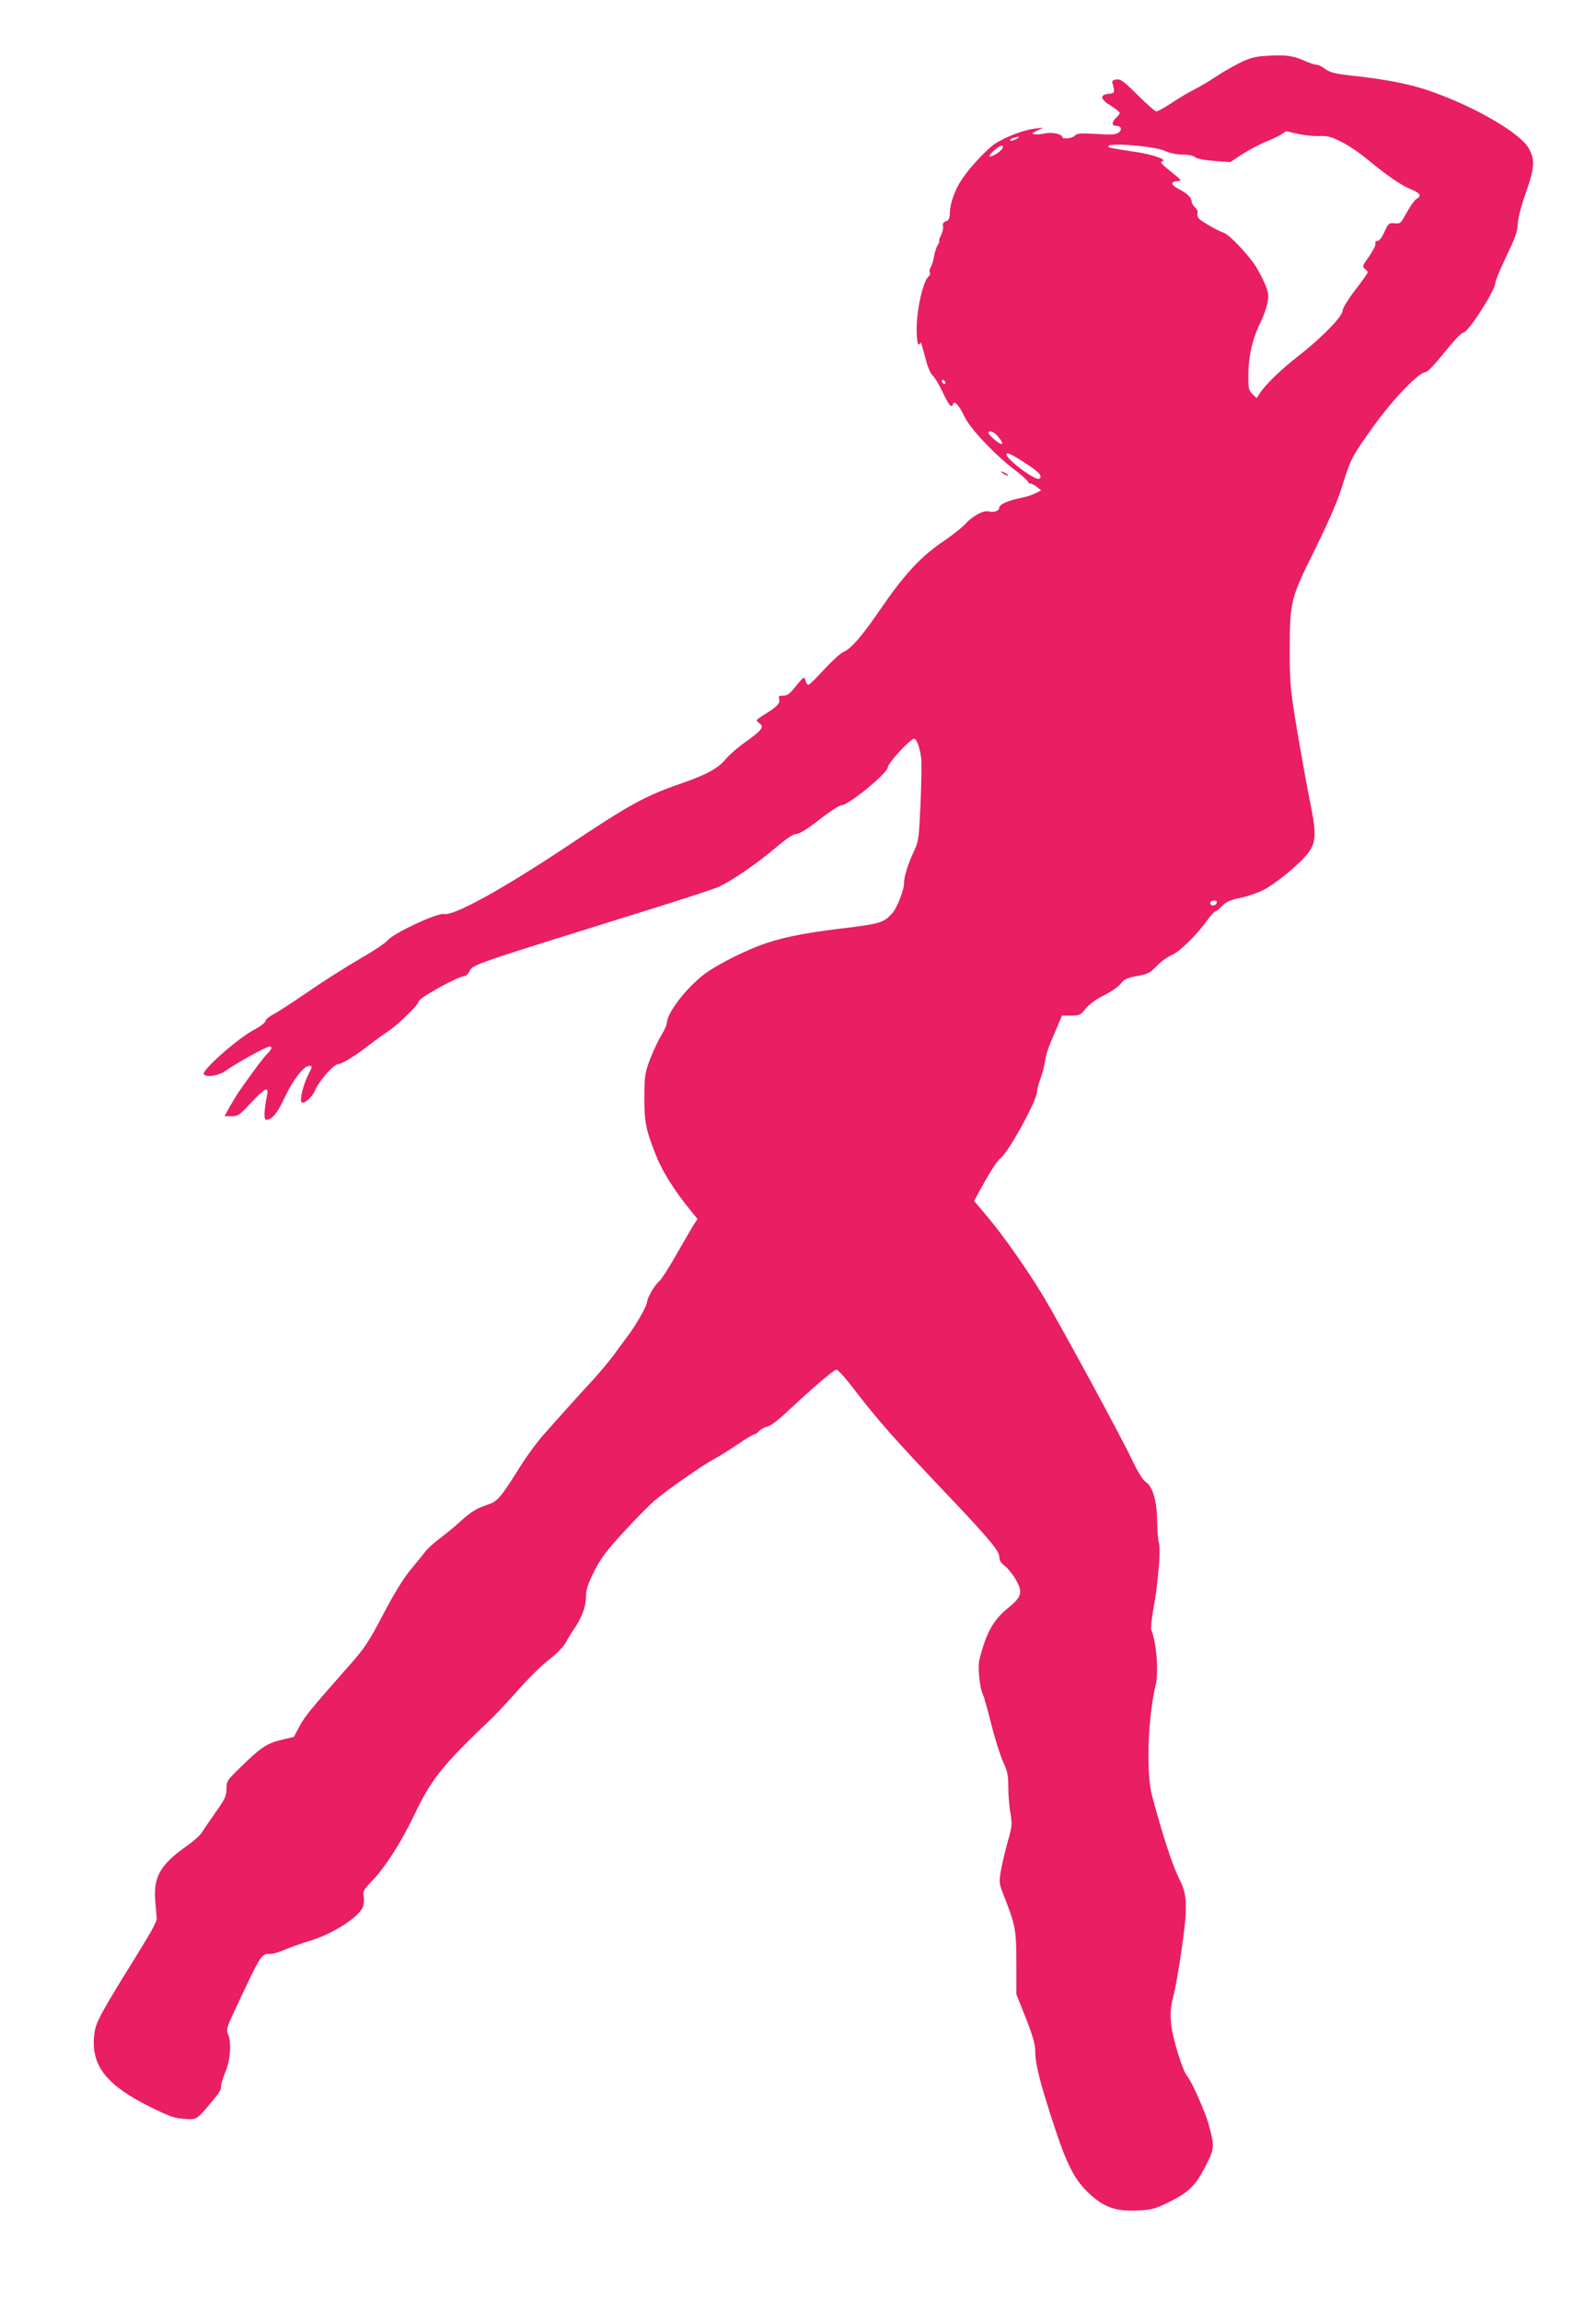 <?xml version="1.0" standalone="no"?>
<!DOCTYPE svg PUBLIC "-//W3C//DTD SVG 20010904//EN"
 "http://www.w3.org/TR/2001/REC-SVG-20010904/DTD/svg10.dtd">
<svg version="1.0" xmlns="http://www.w3.org/2000/svg"
 width="888pt" height="1280pt" viewBox="0 0 888 1280"
 preserveAspectRatio="xMidYMid meet">
<g transform="translate(0,1280) scale(0.1,-0.1)"
fill="#e91e63" stroke="none">
<path d="M7055 12490 c-79 -5 -99 -11 -165 -44 -41 -21 -100 -55 -130 -76 -30
-20 -82 -51 -115 -68 -33 -16 -91 -51 -128 -76 -38 -25 -75 -46 -83 -46 -7 0
-54 41 -104 91 -76 76 -95 90 -118 87 -18 -2 -26 -8 -23 -18 15 -57 14 -58
-20 -62 -52 -5 -48 -30 11 -66 27 -17 50 -35 50 -40 0 -5 -9 -17 -20 -27 -25
-23 -26 -45 -1 -45 29 0 37 -21 15 -37 -15 -12 -41 -14 -125 -8 -89 5 -108 3
-119 -10 -13 -15 -70 -21 -70 -7 0 16 -56 28 -95 20 -22 -5 -49 -7 -60 -5 -16
3 -14 6 15 20 l35 17 -50 -6 c-63 -8 -167 -48 -222 -86 -44 -30 -137 -129
-180 -194 -38 -55 -66 -133 -68 -183 0 -35 -5 -46 -22 -52 -15 -5 -20 -14 -16
-27 2 -11 -3 -34 -11 -51 -9 -17 -14 -31 -10 -31 3 0 0 -10 -8 -22 -8 -13 -18
-43 -22 -68 -4 -24 -12 -50 -18 -57 -5 -7 -8 -19 -5 -28 4 -8 1 -17 -4 -21
-31 -19 -69 -182 -69 -296 0 -42 4 -80 10 -83 6 -3 10 0 11 7 1 7 5 0 9 -17 5
-16 16 -57 25 -90 9 -33 25 -67 35 -75 10 -8 35 -50 55 -92 36 -76 49 -91 58
-65 7 21 34 -9 64 -72 32 -67 164 -207 276 -293 42 -32 77 -63 77 -68 0 -6 6
-10 13 -10 6 0 23 -9 36 -19 l24 -19 -31 -16 c-18 -9 -54 -21 -81 -26 -69 -13
-121 -36 -121 -54 0 -18 -33 -30 -59 -21 -27 8 -91 -26 -128 -68 -17 -19 -66
-58 -109 -88 -141 -94 -227 -187 -373 -399 -93 -137 -156 -209 -196 -226 -18
-7 -67 -52 -110 -99 -43 -47 -82 -85 -87 -85 -6 0 -12 9 -15 20 -3 11 -8 20
-12 20 -3 -1 -24 -23 -45 -50 -31 -39 -45 -50 -68 -50 -24 0 -28 -3 -23 -19 7
-23 -12 -43 -77 -83 -26 -16 -48 -32 -48 -35 0 -3 7 -11 17 -18 26 -19 10 -39
-74 -99 -43 -30 -94 -74 -114 -98 -45 -54 -106 -87 -255 -139 -192 -66 -284
-116 -620 -341 -360 -240 -639 -395 -693 -383 -37 8 -287 -109 -316 -148 -11
-14 -80 -60 -154 -102 -74 -43 -205 -126 -292 -186 -87 -60 -174 -116 -193
-125 -19 -10 -37 -25 -39 -35 -3 -10 -29 -30 -58 -45 -90 -45 -303 -233 -285
-251 19 -19 86 -7 128 24 47 34 195 117 228 128 27 8 26 -9 -2 -37 -21 -20
-64 -77 -146 -193 -16 -22 -43 -66 -61 -97 l-32 -58 39 0 c36 0 45 6 109 75
78 83 99 93 89 43 -17 -86 -19 -138 -5 -138 32 0 62 36 103 124 46 99 106 176
137 176 18 0 18 -3 -6 -49 -29 -59 -49 -141 -37 -153 13 -13 61 29 77 70 21
49 103 142 126 142 21 0 99 48 174 107 28 21 77 58 111 80 56 39 164 145 164
162 0 19 222 141 256 141 7 0 19 12 26 26 19 38 7 34 973 335 198 61 383 122
411 134 72 32 214 129 320 219 60 51 97 76 114 76 17 0 62 28 129 80 56 44
112 80 123 80 39 0 258 180 258 212 0 22 125 158 146 158 14 0 30 -44 39 -105
3 -22 2 -135 -3 -251 -9 -195 -11 -216 -35 -265 -36 -77 -57 -145 -57 -182 0
-38 -39 -139 -66 -168 -47 -53 -65 -58 -285 -85 -224 -27 -350 -54 -465 -99
-108 -43 -234 -109 -293 -153 -102 -77 -210 -217 -211 -274 0 -10 -14 -40 -30
-67 -17 -27 -45 -87 -63 -133 -29 -78 -31 -92 -32 -213 0 -140 8 -180 67 -328
32 -81 101 -192 182 -291 l47 -58 -21 -31 c-11 -18 -55 -93 -97 -167 -42 -74
-85 -141 -95 -148 -23 -17 -68 -94 -68 -116 0 -20 -64 -133 -109 -191 -17 -22
-48 -65 -70 -95 -21 -30 -72 -91 -112 -136 -83 -90 -184 -202 -283 -314 -37
-41 -93 -118 -126 -170 -117 -187 -132 -203 -187 -221 -63 -21 -95 -41 -158
-99 -27 -25 -76 -65 -107 -88 -31 -23 -70 -58 -85 -78 -15 -20 -54 -67 -85
-105 -35 -43 -92 -136 -147 -242 -81 -155 -101 -185 -196 -292 -209 -237 -240
-275 -270 -331 l-30 -57 -71 -17 c-79 -18 -118 -45 -236 -162 -64 -62 -68 -69
-68 -111 0 -38 -8 -56 -63 -133 -34 -49 -69 -100 -78 -114 -9 -14 -45 -45 -80
-70 -148 -104 -187 -173 -175 -309 4 -42 7 -85 8 -96 0 -11 -23 -58 -52 -105
-28 -47 -90 -148 -138 -225 -137 -224 -154 -259 -159 -329 -13 -162 73 -269
315 -389 104 -51 134 -62 187 -65 70 -5 67 -7 148 89 50 59 57 70 57 94 0 11
11 47 25 80 27 66 34 165 13 210 -10 22 -6 37 37 128 151 323 147 317 202 317
14 0 51 11 82 25 31 13 88 33 127 45 128 36 283 135 303 191 6 17 8 44 4 60
-5 27 1 37 49 87 70 72 161 214 232 363 97 203 156 277 437 544 23 22 87 91
143 154 55 63 133 139 171 168 40 30 79 70 91 92 12 22 30 52 41 68 47 66 73
132 73 186 0 43 9 70 45 143 36 72 67 114 163 219 66 72 144 151 173 176 78
65 262 194 339 236 25 13 81 48 125 78 44 30 85 55 91 55 6 0 19 8 28 19 9 10
30 21 45 24 16 3 61 36 102 75 154 144 268 242 283 242 8 0 52 -48 97 -108
138 -179 218 -270 524 -592 224 -236 285 -308 285 -341 0 -20 9 -35 31 -51 16
-12 44 -46 60 -75 42 -73 35 -96 -47 -163 -78 -64 -118 -136 -155 -284 -10
-42 2 -161 21 -196 5 -10 25 -82 45 -161 20 -79 49 -173 65 -208 25 -53 30
-76 30 -142 0 -43 5 -109 12 -146 10 -63 9 -75 -15 -158 -14 -50 -31 -122 -38
-161 -11 -66 -10 -74 14 -134 68 -175 71 -193 72 -380 l0 -175 53 -133 c39
-100 52 -147 52 -185 0 -71 27 -176 104 -411 74 -226 117 -307 201 -384 79
-72 144 -95 260 -90 79 3 100 9 165 40 123 60 158 93 214 200 54 105 55 116
21 238 -18 69 -96 243 -119 269 -26 29 -83 214 -90 292 -6 60 -3 92 13 155 11
43 32 162 46 263 33 222 31 301 -9 378 -43 85 -91 232 -156 472 -34 127 -24
431 20 616 17 73 5 237 -24 306 -4 8 1 55 9 105 18 101 21 121 33 254 5 53 5
108 0 125 -5 17 -9 73 -10 125 -1 111 -25 191 -65 217 -15 10 -45 58 -77 127
-58 122 -394 742 -489 901 -85 142 -227 345 -314 447 l-73 87 61 111 c34 61
72 118 85 126 42 28 204 322 204 371 0 13 9 46 20 74 10 29 22 73 25 98 3 25
17 71 30 101 13 30 33 76 44 103 l20 47 50 0 c46 0 53 3 81 38 19 24 58 53
103 75 40 20 83 50 94 66 18 23 34 31 90 41 60 11 73 18 108 55 22 24 60 51
85 62 46 20 138 111 200 197 18 25 38 46 43 46 5 0 21 13 37 30 21 22 44 33
98 44 39 8 95 27 126 42 73 36 213 151 256 211 44 61 45 105 8 288 -15 72 -46
245 -70 385 -39 237 -42 268 -42 440 0 285 3 297 139 571 77 156 127 271 151
349 50 160 53 166 172 333 108 152 257 307 294 307 11 0 53 45 105 110 50 62
95 110 105 110 27 0 178 236 178 277 0 11 28 78 62 149 49 102 62 139 63 179
1 31 17 94 43 168 52 145 54 194 14 258 -57 89 -319 237 -564 319 -100 34
-248 62 -423 80 -88 10 -115 17 -141 36 -17 13 -39 24 -50 24 -10 0 -39 10
-63 21 -66 29 -106 35 -206 29z m167 -435 c35 -8 88 -13 118 -12 46 2 68 -4
123 -32 36 -18 95 -57 129 -85 123 -101 200 -155 254 -177 57 -24 66 -37 35
-56 -10 -6 -33 -38 -51 -70 -41 -72 -35 -67 -73 -65 -29 2 -34 -2 -54 -48 -14
-31 -28 -50 -38 -50 -11 0 -15 -5 -12 -14 3 -8 -13 -40 -35 -72 -37 -51 -40
-58 -25 -69 10 -7 17 -16 17 -20 0 -4 -31 -49 -70 -99 -40 -52 -70 -102 -70
-115 0 -31 -118 -152 -245 -251 -96 -74 -182 -157 -217 -210 l-16 -25 -24 23
c-21 21 -23 31 -22 115 1 99 25 201 70 289 13 26 29 70 35 98 9 45 8 57 -12
108 -13 31 -37 77 -53 102 -44 67 -146 174 -175 184 -38 13 -128 65 -141 81
-7 8 -10 21 -7 29 3 8 -3 22 -14 32 -10 9 -19 25 -19 34 0 20 -27 46 -71 68
-43 22 -48 40 -12 44 32 3 37 -3 -55 72 -33 27 -38 35 -25 39 33 8 -58 39
-157 53 -139 21 -156 25 -139 34 27 16 260 -6 309 -29 28 -13 66 -21 99 -21
33 0 61 -6 70 -14 10 -9 51 -17 106 -21 l90 -7 65 43 c36 23 95 55 132 70 38
15 78 35 90 43 12 9 23 16 25 16 1 0 30 -7 65 -15z m-1553 -19 c-15 -13 -49
-25 -49 -17 0 5 8 12 18 14 24 6 36 8 31 3z m-89 -55 c0 -14 -50 -51 -69 -51
-11 0 -6 10 17 30 33 30 52 38 52 21z m-320 -1312 c0 -6 -4 -7 -10 -4 -5 3
-10 11 -10 16 0 6 5 7 10 4 6 -3 10 -11 10 -16z m287 -291 c27 -31 36 -48 24
-48 -13 0 -71 50 -71 61 0 17 26 9 47 -13z m166 -160 c72 -48 86 -65 71 -81
-17 -17 -184 106 -184 135 0 15 28 2 113 -54z m1057 -2437 c0 -14 -18 -23 -30
-16 -6 4 -8 11 -5 16 8 12 35 12 35 0z"/>
<path d="M5570 10176 c0 -3 9 -10 20 -16 11 -6 20 -8 20 -6 0 3 -9 10 -20 16
-11 6 -20 8 -20 6z"/>
</g>
</svg>
